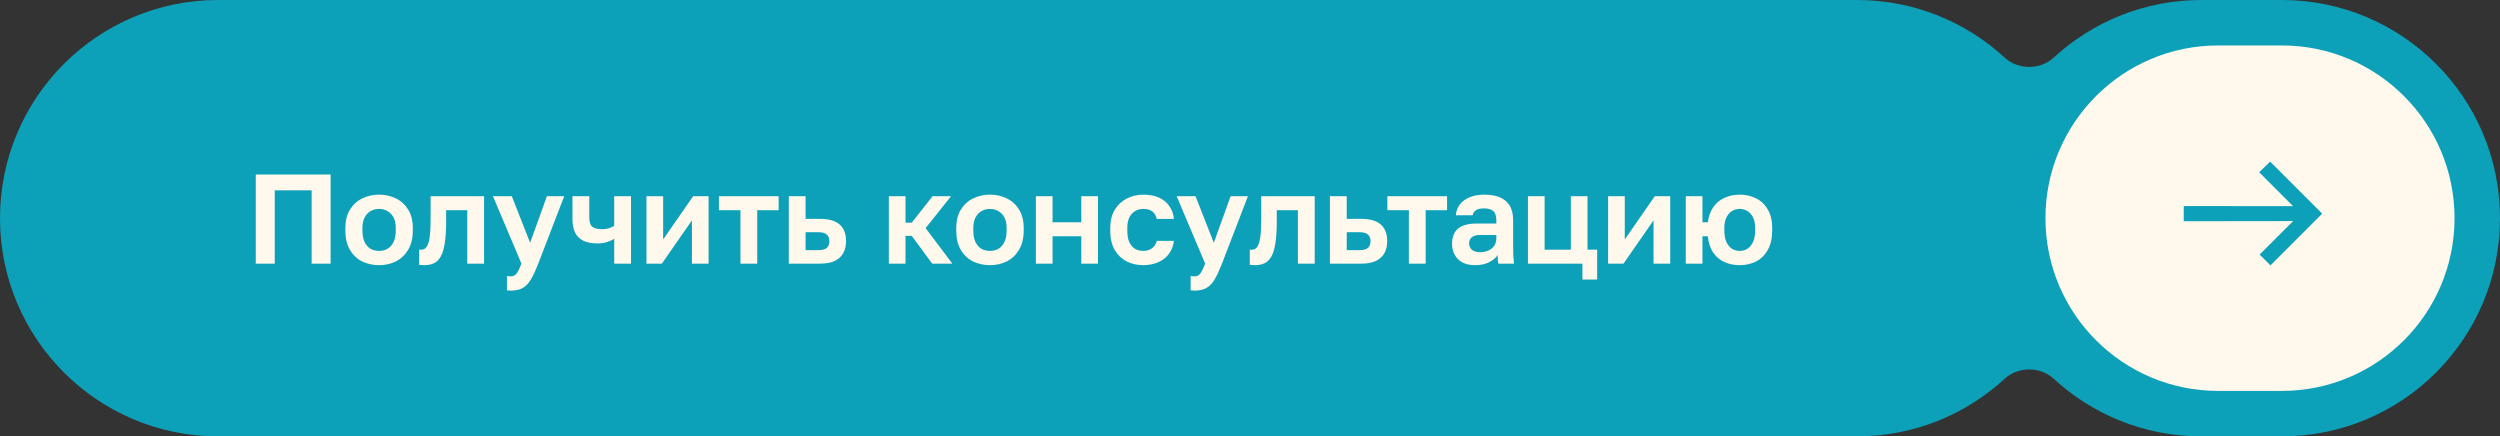 <?xml version="1.0" encoding="UTF-8"?> <svg xmlns="http://www.w3.org/2000/svg" width="275" height="48" viewBox="0 0 275 48" fill="none"><rect x="0" y="0" width="275" height="48" fill="#333333" stroke="none"/><g clip-path="url(#clip0_1301_149)"><path d="M24 0C10.745 0 0 10.745 0 24C0 37.255 10.745 48 24 48H204.263C210.529 48 216.234 45.599 220.508 41.666C221.999 40.294 224.421 40.294 225.912 41.666C230.186 45.599 235.891 48 242.157 48H250.999C264.254 48 274.999 37.255 274.999 24C274.999 10.745 264.254 0 250.999 0H242.157C235.891 0 230.186 2.401 225.912 6.334C224.421 7.706 221.999 7.706 220.508 6.334C216.234 2.401 210.529 0 204.263 0H24Z" fill="#0CA1B9"></path><path d="M28.134 29V19.2H36.366V29H34.28V20.936H30.22V29H28.134ZM41.7 29.168C41.028 29.168 40.407 29.033 39.838 28.762C39.278 28.482 38.83 28.057 38.494 27.488C38.158 26.919 37.99 26.209 37.99 25.36V25.08C37.99 24.277 38.158 23.605 38.494 23.064C38.83 22.513 39.278 22.103 39.838 21.832C40.407 21.552 41.028 21.412 41.7 21.412C42.381 21.412 43.002 21.552 43.562 21.832C44.122 22.103 44.57 22.513 44.906 23.064C45.242 23.605 45.41 24.277 45.41 25.08V25.36C45.41 26.191 45.242 26.891 44.906 27.46C44.57 28.029 44.122 28.459 43.562 28.748C43.002 29.028 42.381 29.168 41.7 29.168ZM41.7 27.6C42.055 27.6 42.367 27.521 42.638 27.362C42.918 27.194 43.137 26.942 43.296 26.606C43.455 26.27 43.534 25.855 43.534 25.36V25.08C43.534 24.623 43.455 24.24 43.296 23.932C43.137 23.624 42.918 23.391 42.638 23.232C42.367 23.064 42.055 22.98 41.7 22.98C41.345 22.98 41.028 23.064 40.748 23.232C40.477 23.391 40.263 23.624 40.104 23.932C39.945 24.24 39.866 24.623 39.866 25.08V25.36C39.866 25.864 39.945 26.284 40.104 26.62C40.263 26.947 40.477 27.194 40.748 27.362C41.028 27.521 41.345 27.6 41.7 27.6ZM46.668 29.168C46.593 29.168 46.5 29.163 46.388 29.154C46.276 29.154 46.182 29.145 46.108 29.126V27.46C46.136 27.469 46.206 27.474 46.318 27.474C46.56 27.474 46.757 27.376 46.906 27.18C47.065 26.975 47.181 26.625 47.256 26.13C47.331 25.635 47.368 24.959 47.368 24.1V21.58H53.248V29H51.4V23.12H49.076V24.38C49.076 25.341 49.025 26.135 48.922 26.76C48.828 27.385 48.679 27.875 48.474 28.23C48.278 28.575 48.031 28.818 47.732 28.958C47.433 29.098 47.078 29.168 46.668 29.168ZM56.184 31.968C56.044 31.968 55.904 31.954 55.764 31.926V30.358C55.904 30.386 56.044 30.4 56.184 30.4C56.371 30.4 56.525 30.353 56.646 30.26C56.777 30.167 56.893 30.017 56.996 29.812C57.108 29.607 57.229 29.336 57.36 29L54.224 21.58H56.296L58.312 26.704L60.16 21.58H62.064L59.208 29C58.937 29.7 58.676 30.265 58.424 30.694C58.172 31.133 57.873 31.455 57.528 31.66C57.192 31.865 56.744 31.968 56.184 31.968ZM67.564 29V26.27C67.349 26.401 67.093 26.517 66.794 26.62C66.495 26.723 66.131 26.774 65.702 26.774C64.796 26.774 64.115 26.559 63.658 26.13C63.2 25.691 62.972 25.015 62.972 24.1V21.58H64.82V23.89C64.82 24.375 64.918 24.716 65.114 24.912C65.319 25.108 65.678 25.206 66.192 25.206C66.546 25.206 66.836 25.164 67.06 25.08C67.293 24.996 67.461 24.917 67.564 24.842V21.58H69.412V29H67.564ZM71.112 29V21.58H72.946V26.34L76.25 21.58H77.944V29H76.11V24.24L72.806 29H71.112ZM81.449 29V23.12H79.083V21.58H85.649V23.12H83.297V29H81.449ZM86.766 29V21.58H88.614V24.072H90.196C91.157 24.072 91.876 24.277 92.352 24.688C92.828 25.099 93.066 25.715 93.066 26.536C93.066 27.021 92.968 27.451 92.772 27.824C92.576 28.188 92.268 28.477 91.848 28.692C91.428 28.897 90.877 29 90.196 29H86.766ZM88.614 27.516H90C90.438 27.516 90.751 27.437 90.938 27.278C91.134 27.11 91.232 26.863 91.232 26.536C91.232 26.209 91.134 25.962 90.938 25.794C90.742 25.626 90.429 25.542 90 25.542H88.614V27.516ZM97.772 29V21.58H99.606V24.492H100.292L102.588 21.58H104.618L101.818 25.094L104.758 29H102.546L100.292 25.948H99.606V29H97.772ZM108.897 29.168C108.225 29.168 107.605 29.033 107.035 28.762C106.475 28.482 106.027 28.057 105.691 27.488C105.355 26.919 105.187 26.209 105.187 25.36V25.08C105.187 24.277 105.355 23.605 105.691 23.064C106.027 22.513 106.475 22.103 107.035 21.832C107.605 21.552 108.225 21.412 108.897 21.412C109.579 21.412 110.199 21.552 110.759 21.832C111.319 22.103 111.767 22.513 112.103 23.064C112.439 23.605 112.607 24.277 112.607 25.08V25.36C112.607 26.191 112.439 26.891 112.103 27.46C111.767 28.029 111.319 28.459 110.759 28.748C110.199 29.028 109.579 29.168 108.897 29.168ZM108.897 27.6C109.252 27.6 109.565 27.521 109.835 27.362C110.115 27.194 110.335 26.942 110.493 26.606C110.652 26.27 110.731 25.855 110.731 25.36V25.08C110.731 24.623 110.652 24.24 110.493 23.932C110.335 23.624 110.115 23.391 109.835 23.232C109.565 23.064 109.252 22.98 108.897 22.98C108.543 22.98 108.225 23.064 107.945 23.232C107.675 23.391 107.46 23.624 107.301 23.932C107.143 24.24 107.063 24.623 107.063 25.08V25.36C107.063 25.864 107.143 26.284 107.301 26.62C107.46 26.947 107.675 27.194 107.945 27.362C108.225 27.521 108.543 27.6 108.897 27.6ZM113.946 29V21.58H115.78V24.45H118.944V21.58H120.778V29H118.944V25.99H115.78V29H113.946ZM125.767 29.168C125.085 29.168 124.469 29.028 123.919 28.748C123.368 28.459 122.929 28.034 122.603 27.474C122.285 26.905 122.127 26.2 122.127 25.36V25.08C122.127 24.277 122.295 23.605 122.631 23.064C122.967 22.523 123.41 22.112 123.961 21.832C124.511 21.552 125.113 21.412 125.767 21.412C126.467 21.412 127.059 21.529 127.545 21.762C128.03 21.995 128.403 22.317 128.665 22.728C128.935 23.139 129.089 23.591 129.127 24.086H127.251C127.176 23.75 127.022 23.484 126.789 23.288C126.565 23.083 126.224 22.98 125.767 22.98C125.449 22.98 125.155 23.055 124.885 23.204C124.623 23.353 124.409 23.582 124.241 23.89C124.082 24.198 124.003 24.595 124.003 25.08V25.36C124.003 25.883 124.077 26.312 124.227 26.648C124.385 26.975 124.595 27.217 124.857 27.376C125.127 27.525 125.431 27.6 125.767 27.6C126.131 27.6 126.443 27.507 126.705 27.32C126.975 27.124 127.157 26.849 127.251 26.494H129.127C129.071 27.026 128.893 27.497 128.595 27.908C128.296 28.319 127.899 28.631 127.405 28.846C126.919 29.061 126.373 29.168 125.767 29.168ZM131.393 31.968C131.253 31.968 131.113 31.954 130.973 31.926V30.358C131.113 30.386 131.253 30.4 131.393 30.4C131.58 30.4 131.734 30.353 131.855 30.26C131.986 30.167 132.102 30.017 132.205 29.812C132.317 29.607 132.438 29.336 132.569 29L129.433 21.58H131.505L133.521 26.704L135.369 21.58H137.273L134.417 29C134.146 29.7 133.885 30.265 133.633 30.694C133.381 31.133 133.082 31.455 132.737 31.66C132.401 31.865 131.953 31.968 131.393 31.968ZM138.037 29.168C137.962 29.168 137.869 29.163 137.757 29.154C137.645 29.154 137.552 29.145 137.477 29.126V27.46C137.505 27.469 137.575 27.474 137.687 27.474C137.93 27.474 138.126 27.376 138.275 27.18C138.434 26.975 138.55 26.625 138.625 26.13C138.7 25.635 138.737 24.959 138.737 24.1V21.58H144.617V29H142.769V23.12H140.445V24.38C140.445 25.341 140.394 26.135 140.291 26.76C140.198 27.385 140.048 27.875 139.843 28.23C139.647 28.575 139.4 28.818 139.101 28.958C138.802 29.098 138.448 29.168 138.037 29.168ZM146.293 29V21.58H148.141V24.072H149.723C150.684 24.072 151.403 24.277 151.879 24.688C152.355 25.099 152.593 25.715 152.593 26.536C152.593 27.021 152.495 27.451 152.299 27.824C152.103 28.188 151.795 28.477 151.375 28.692C150.955 28.897 150.404 29 149.723 29H146.293ZM148.141 27.516H149.527C149.966 27.516 150.278 27.437 150.465 27.278C150.661 27.11 150.759 26.863 150.759 26.536C150.759 26.209 150.661 25.962 150.465 25.794C150.269 25.626 149.956 25.542 149.527 25.542H148.141V27.516ZM154.976 29V23.12H152.61V21.58H159.176V23.12H156.824V29H154.976ZM162.232 29.168C161.7 29.168 161.247 29.07 160.874 28.874C160.501 28.669 160.216 28.389 160.02 28.034C159.824 27.679 159.726 27.278 159.726 26.83C159.726 26.083 159.945 25.523 160.384 25.15C160.832 24.777 161.499 24.59 162.386 24.59H164.598V24.24C164.598 23.755 164.486 23.414 164.262 23.218C164.047 23.022 163.702 22.924 163.226 22.924C162.806 22.924 162.503 22.999 162.316 23.148C162.129 23.288 162.022 23.465 161.994 23.68H160.146C160.174 23.251 160.309 22.868 160.552 22.532C160.804 22.187 161.159 21.916 161.616 21.72C162.083 21.515 162.643 21.412 163.296 21.412C163.931 21.412 164.481 21.505 164.948 21.692C165.424 21.879 165.793 22.182 166.054 22.602C166.315 23.013 166.446 23.568 166.446 24.268V27.11C166.446 27.502 166.451 27.847 166.46 28.146C166.479 28.435 166.507 28.72 166.544 29H164.822C164.785 28.795 164.761 28.641 164.752 28.538C164.752 28.426 164.752 28.263 164.752 28.048C164.556 28.347 164.248 28.608 163.828 28.832C163.408 29.056 162.876 29.168 162.232 29.168ZM162.806 27.74C163.105 27.74 163.389 27.689 163.66 27.586C163.94 27.474 164.164 27.306 164.332 27.082C164.509 26.849 164.598 26.555 164.598 26.2V25.85H162.736C162.381 25.85 162.101 25.934 161.896 26.102C161.7 26.261 161.602 26.48 161.602 26.76C161.602 27.059 161.705 27.297 161.91 27.474C162.115 27.651 162.414 27.74 162.806 27.74ZM174.065 30.75V29H168.073V21.58H169.907V27.46H172.791V21.58H174.625V27.46H175.689V30.75H174.065ZM176.891 29V21.58H178.725V26.34L182.029 21.58H183.723V29H181.889V24.24L178.585 29H176.891ZM185.436 29V21.58H187.27V24.45H187.858C187.951 23.778 188.157 23.218 188.474 22.77C188.791 22.322 189.197 21.986 189.692 21.762C190.196 21.529 190.756 21.412 191.372 21.412C192.044 21.412 192.651 21.552 193.192 21.832C193.733 22.103 194.158 22.513 194.466 23.064C194.783 23.605 194.942 24.277 194.942 25.08V25.36C194.942 26.2 194.783 26.905 194.466 27.474C194.158 28.034 193.733 28.459 193.192 28.748C192.651 29.028 192.044 29.168 191.372 29.168C190.756 29.168 190.196 29.056 189.692 28.832C189.188 28.599 188.773 28.249 188.446 27.782C188.129 27.306 187.933 26.709 187.858 25.99H187.27V29H185.436ZM191.372 27.6C191.671 27.6 191.946 27.525 192.198 27.376C192.459 27.217 192.669 26.97 192.828 26.634C192.987 26.298 193.066 25.873 193.066 25.36V25.08C193.066 24.604 192.987 24.212 192.828 23.904C192.669 23.587 192.459 23.353 192.198 23.204C191.946 23.055 191.671 22.98 191.372 22.98C191.073 22.98 190.793 23.055 190.532 23.204C190.28 23.353 190.075 23.587 189.916 23.904C189.757 24.212 189.678 24.604 189.678 25.08V25.36C189.678 25.883 189.757 26.312 189.916 26.648C190.075 26.975 190.28 27.217 190.532 27.376C190.793 27.525 191.073 27.6 191.372 27.6Z" fill="#FFF8ED"></path><path d="M251 5H244C233.507 5 225 13.507 225 24C225 34.493 233.507 43 244 43H251C261.493 43 270 34.493 270 24C270 13.507 261.493 5 251 5Z" fill="#FFF8ED"></path><path d="M255.44 23.501L249.718 17.779L248.511 18.951L252.237 22.677L240.212 22.666L240.211 24.334L252.243 24.319L248.56 28.002L249.75 29.192L255.44 23.501Z" fill="#0CA1B9"></path></g><defs><clipPath id="clip0_1301_149"><rect width="275" height="48" fill="white"></rect></clipPath></defs></svg> 